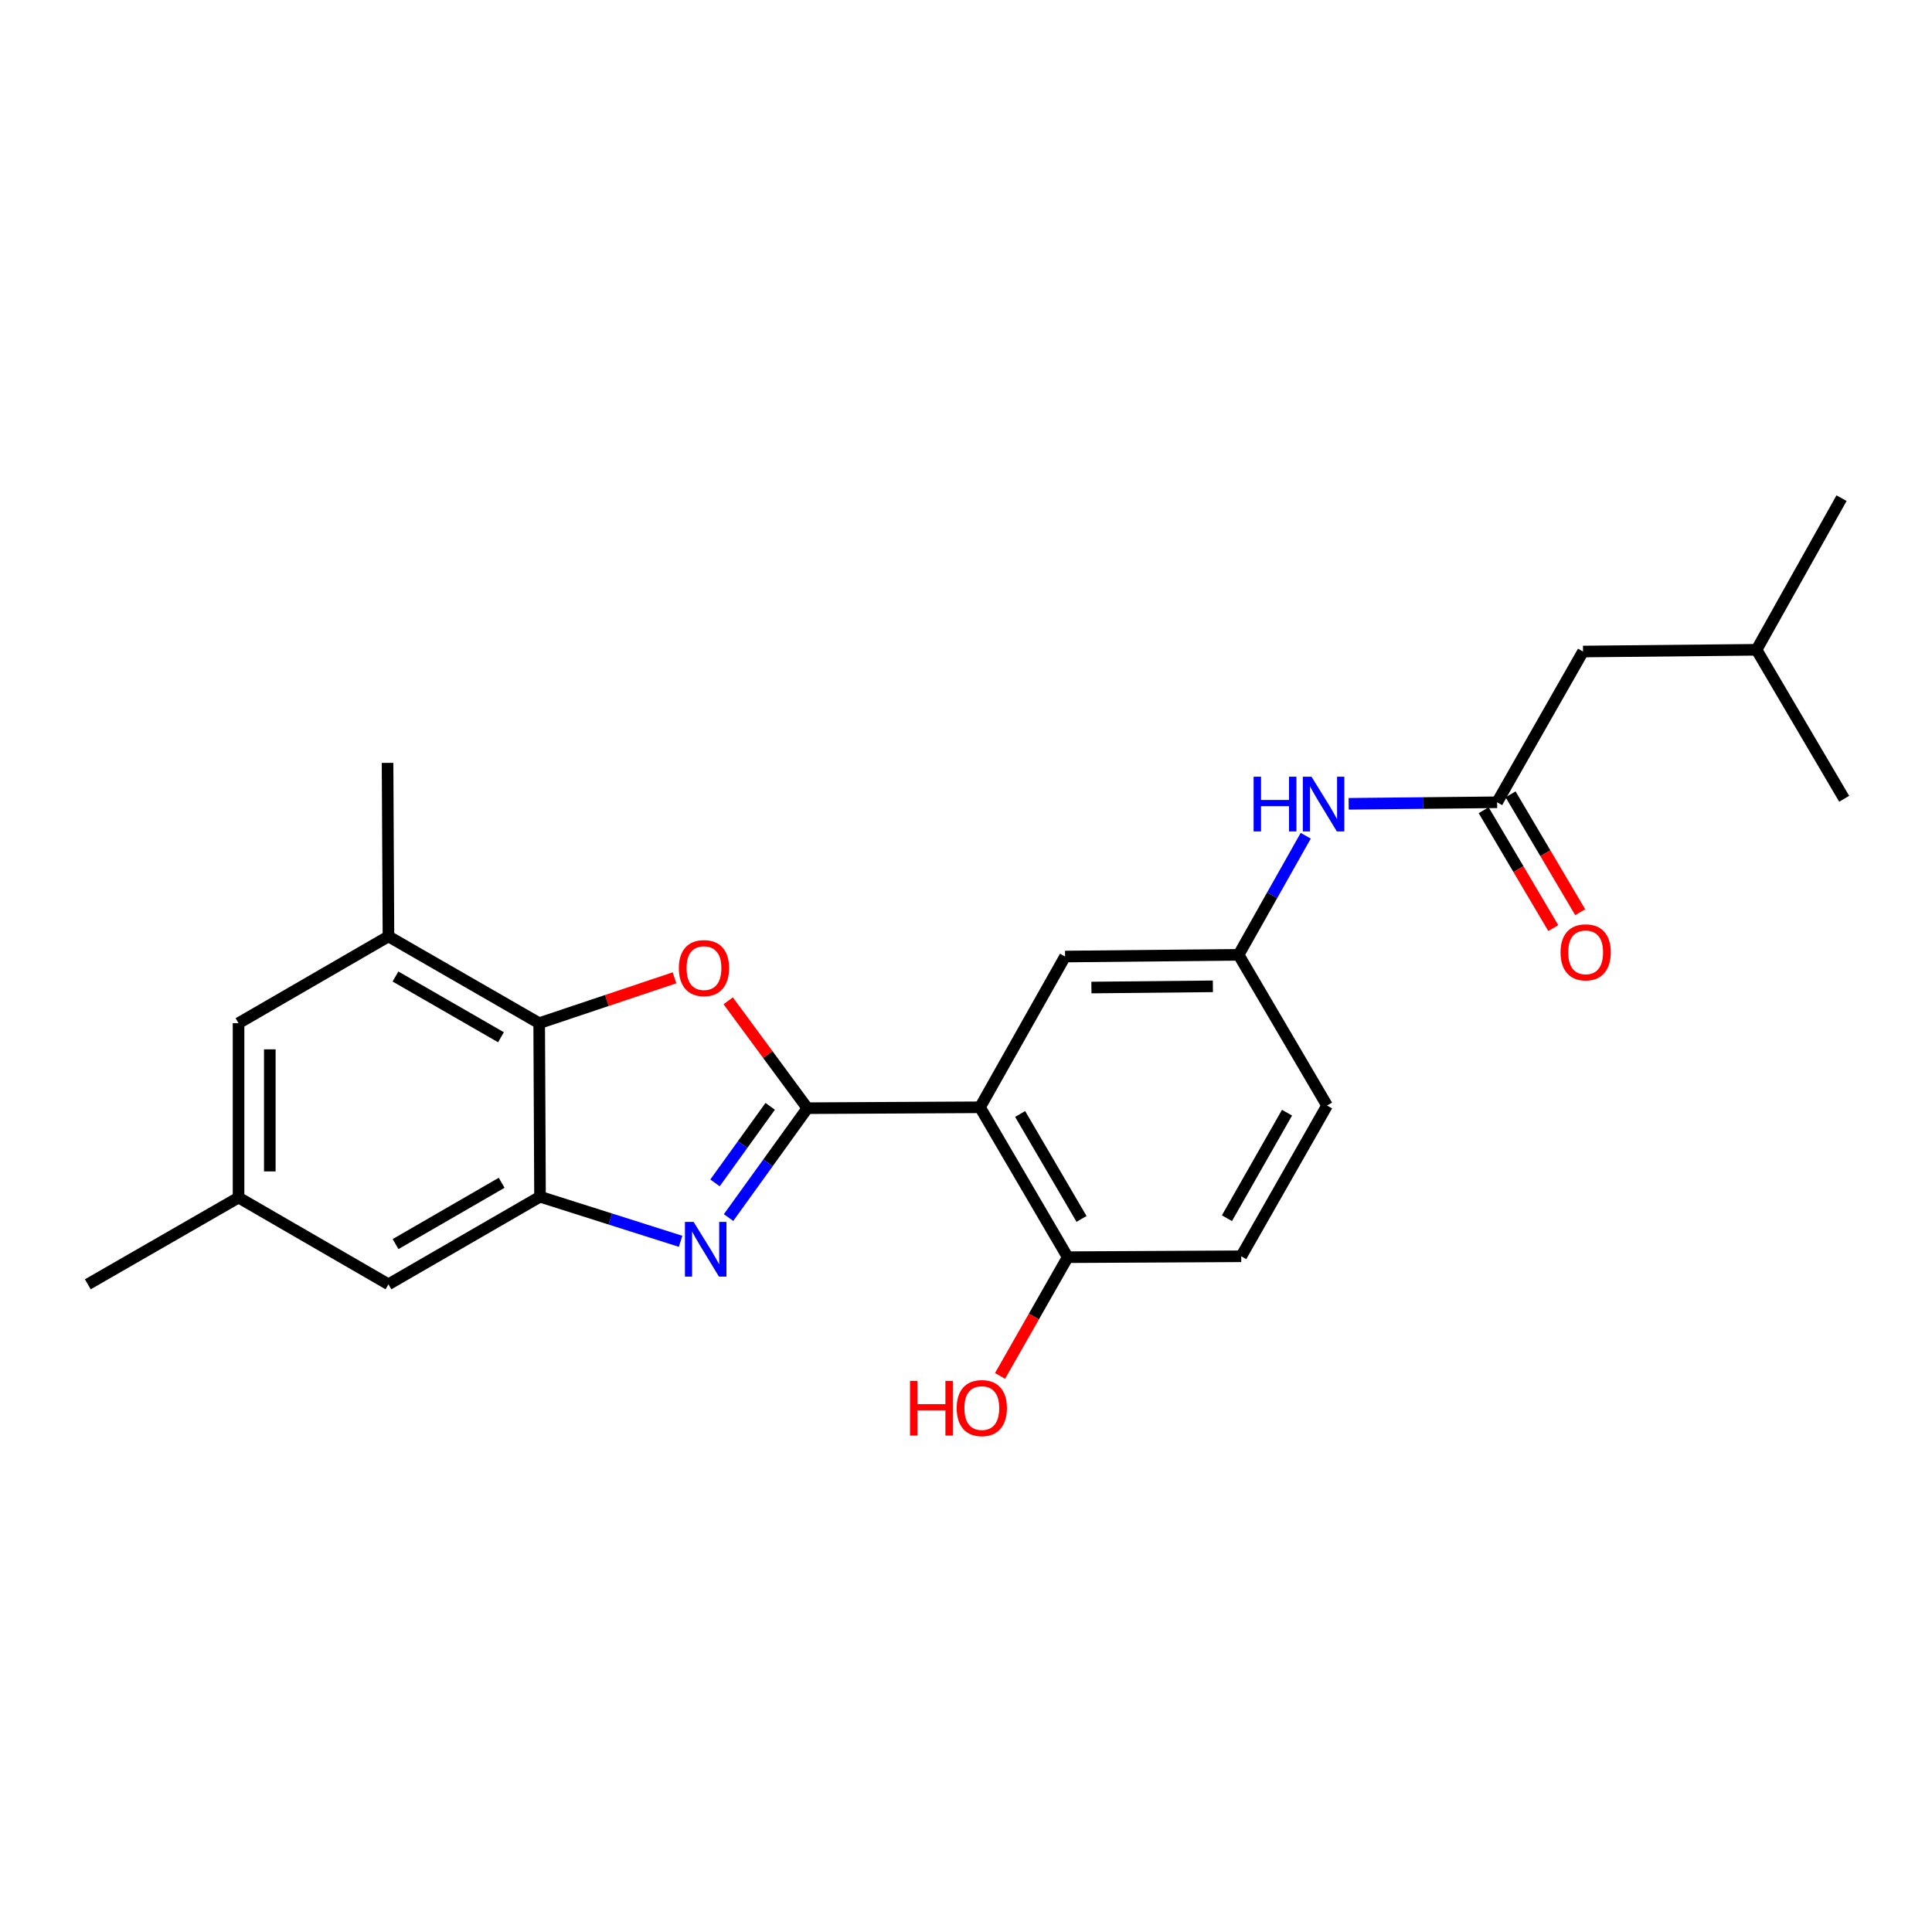 <?xml version='1.0' encoding='iso-8859-1'?>
<svg version='1.1' baseProfile='full'
              xmlns='http://www.w3.org/2000/svg'
                      xmlns:rdkit='http://www.rdkit.org/xml'
                      xmlns:xlink='http://www.w3.org/1999/xlink'
                  xml:space='preserve'
width='1000px' height='1000px' viewBox='0 0 1000 1000'>
<!-- END OF HEADER -->
<rect style='opacity:1.0;fill:#FFFFFF;stroke:none' width='1000' height='1000' x='0' y='0'> </rect>
<path class='bond-0' d='M 417.893,573.6 L 397.495,601.904' style='fill:none;fill-rule:evenodd;stroke:#000000;stroke-width:6px;stroke-linecap:butt;stroke-linejoin:miter;stroke-opacity:1' />
<path class='bond-0' d='M 397.495,601.904 L 377.097,630.209' style='fill:none;fill-rule:evenodd;stroke:#0000FF;stroke-width:6px;stroke-linecap:butt;stroke-linejoin:miter;stroke-opacity:1' />
<path class='bond-0' d='M 398.647,572.631 L 384.368,592.444' style='fill:none;fill-rule:evenodd;stroke:#000000;stroke-width:6px;stroke-linecap:butt;stroke-linejoin:miter;stroke-opacity:1' />
<path class='bond-0' d='M 384.368,592.444 L 370.089,612.257' style='fill:none;fill-rule:evenodd;stroke:#0000FF;stroke-width:6px;stroke-linecap:butt;stroke-linejoin:miter;stroke-opacity:1' />
<path class='bond-1' d='M 417.893,573.6 L 397.404,545.809' style='fill:none;fill-rule:evenodd;stroke:#000000;stroke-width:6px;stroke-linecap:butt;stroke-linejoin:miter;stroke-opacity:1' />
<path class='bond-1' d='M 397.404,545.809 L 376.916,518.018' style='fill:none;fill-rule:evenodd;stroke:#FF0000;stroke-width:6px;stroke-linecap:butt;stroke-linejoin:miter;stroke-opacity:1' />
<path class='bond-2' d='M 417.893,573.6 L 507.245,573.133' style='fill:none;fill-rule:evenodd;stroke:#000000;stroke-width:6px;stroke-linecap:butt;stroke-linejoin:miter;stroke-opacity:1' />
<path class='bond-3' d='M 352.281,642.499 L 315.898,630.958' style='fill:none;fill-rule:evenodd;stroke:#0000FF;stroke-width:6px;stroke-linecap:butt;stroke-linejoin:miter;stroke-opacity:1' />
<path class='bond-3' d='M 315.898,630.958 L 279.514,619.418' style='fill:none;fill-rule:evenodd;stroke:#000000;stroke-width:6px;stroke-linecap:butt;stroke-linejoin:miter;stroke-opacity:1' />
<path class='bond-4' d='M 349.123,506.116 L 314.103,517.857' style='fill:none;fill-rule:evenodd;stroke:#FF0000;stroke-width:6px;stroke-linecap:butt;stroke-linejoin:miter;stroke-opacity:1' />
<path class='bond-4' d='M 314.103,517.857 L 279.083,529.598' style='fill:none;fill-rule:evenodd;stroke:#000000;stroke-width:6px;stroke-linecap:butt;stroke-linejoin:miter;stroke-opacity:1' />
<path class='bond-7' d='M 507.245,573.133 L 552.64,650.718' style='fill:none;fill-rule:evenodd;stroke:#000000;stroke-width:6px;stroke-linecap:butt;stroke-linejoin:miter;stroke-opacity:1' />
<path class='bond-7' d='M 528.02,576.599 L 559.797,630.909' style='fill:none;fill-rule:evenodd;stroke:#000000;stroke-width:6px;stroke-linecap:butt;stroke-linejoin:miter;stroke-opacity:1' />
<path class='bond-8' d='M 507.245,573.133 L 551.274,495.107' style='fill:none;fill-rule:evenodd;stroke:#000000;stroke-width:6px;stroke-linecap:butt;stroke-linejoin:miter;stroke-opacity:1' />
<path class='bond-10' d='M 279.514,619.418 L 201.066,664.75' style='fill:none;fill-rule:evenodd;stroke:#000000;stroke-width:6px;stroke-linecap:butt;stroke-linejoin:miter;stroke-opacity:1' />
<path class='bond-10' d='M 259.651,612.208 L 204.737,643.941' style='fill:none;fill-rule:evenodd;stroke:#000000;stroke-width:6px;stroke-linecap:butt;stroke-linejoin:miter;stroke-opacity:1' />
<path class='bond-24' d='M 279.514,619.418 L 279.083,529.598' style='fill:none;fill-rule:evenodd;stroke:#000000;stroke-width:6px;stroke-linecap:butt;stroke-linejoin:miter;stroke-opacity:1' />
<path class='bond-5' d='M 279.083,529.598 L 201.066,484.679' style='fill:none;fill-rule:evenodd;stroke:#000000;stroke-width:6px;stroke-linecap:butt;stroke-linejoin:miter;stroke-opacity:1' />
<path class='bond-5' d='M 259.307,536.883 L 204.695,505.439' style='fill:none;fill-rule:evenodd;stroke:#000000;stroke-width:6px;stroke-linecap:butt;stroke-linejoin:miter;stroke-opacity:1' />
<path class='bond-11' d='M 201.066,484.679 L 123.471,529.598' style='fill:none;fill-rule:evenodd;stroke:#000000;stroke-width:6px;stroke-linecap:butt;stroke-linejoin:miter;stroke-opacity:1' />
<path class='bond-19' d='M 201.066,484.679 L 200.598,394.86' style='fill:none;fill-rule:evenodd;stroke:#000000;stroke-width:6px;stroke-linecap:butt;stroke-linejoin:miter;stroke-opacity:1' />
<path class='bond-6' d='M 774.906,415.256 L 736.489,415.652' style='fill:none;fill-rule:evenodd;stroke:#000000;stroke-width:6px;stroke-linecap:butt;stroke-linejoin:miter;stroke-opacity:1' />
<path class='bond-6' d='M 736.489,415.652 L 698.072,416.048' style='fill:none;fill-rule:evenodd;stroke:#0000FF;stroke-width:6px;stroke-linecap:butt;stroke-linejoin:miter;stroke-opacity:1' />
<path class='bond-13' d='M 767.94,419.371 L 785.959,449.877' style='fill:none;fill-rule:evenodd;stroke:#000000;stroke-width:6px;stroke-linecap:butt;stroke-linejoin:miter;stroke-opacity:1' />
<path class='bond-13' d='M 785.959,449.877 L 803.978,480.383' style='fill:none;fill-rule:evenodd;stroke:#FF0000;stroke-width:6px;stroke-linecap:butt;stroke-linejoin:miter;stroke-opacity:1' />
<path class='bond-13' d='M 781.872,411.142 L 799.891,441.648' style='fill:none;fill-rule:evenodd;stroke:#000000;stroke-width:6px;stroke-linecap:butt;stroke-linejoin:miter;stroke-opacity:1' />
<path class='bond-13' d='M 799.891,441.648 L 817.91,472.154' style='fill:none;fill-rule:evenodd;stroke:#FF0000;stroke-width:6px;stroke-linecap:butt;stroke-linejoin:miter;stroke-opacity:1' />
<path class='bond-16' d='M 774.906,415.256 L 819.367,337.23' style='fill:none;fill-rule:evenodd;stroke:#000000;stroke-width:6px;stroke-linecap:butt;stroke-linejoin:miter;stroke-opacity:1' />
<path class='bond-15' d='M 552.64,650.718 L 642.46,650.25' style='fill:none;fill-rule:evenodd;stroke:#000000;stroke-width:6px;stroke-linecap:butt;stroke-linejoin:miter;stroke-opacity:1' />
<path class='bond-18' d='M 552.64,650.718 L 535.13,681.444' style='fill:none;fill-rule:evenodd;stroke:#000000;stroke-width:6px;stroke-linecap:butt;stroke-linejoin:miter;stroke-opacity:1' />
<path class='bond-18' d='M 535.13,681.444 L 517.62,712.17' style='fill:none;fill-rule:evenodd;stroke:#FF0000;stroke-width:6px;stroke-linecap:butt;stroke-linejoin:miter;stroke-opacity:1' />
<path class='bond-12' d='M 551.274,495.107 L 641.094,494.208' style='fill:none;fill-rule:evenodd;stroke:#000000;stroke-width:6px;stroke-linecap:butt;stroke-linejoin:miter;stroke-opacity:1' />
<path class='bond-12' d='M 564.909,511.152 L 627.783,510.522' style='fill:none;fill-rule:evenodd;stroke:#000000;stroke-width:6px;stroke-linecap:butt;stroke-linejoin:miter;stroke-opacity:1' />
<path class='bond-9' d='M 675.84,432.581 L 658.467,463.395' style='fill:none;fill-rule:evenodd;stroke:#0000FF;stroke-width:6px;stroke-linecap:butt;stroke-linejoin:miter;stroke-opacity:1' />
<path class='bond-9' d='M 658.467,463.395 L 641.094,494.208' style='fill:none;fill-rule:evenodd;stroke:#000000;stroke-width:6px;stroke-linecap:butt;stroke-linejoin:miter;stroke-opacity:1' />
<path class='bond-14' d='M 201.066,664.75 L 123.471,619.858' style='fill:none;fill-rule:evenodd;stroke:#000000;stroke-width:6px;stroke-linecap:butt;stroke-linejoin:miter;stroke-opacity:1' />
<path class='bond-25' d='M 123.471,529.598 L 123.471,619.858' style='fill:none;fill-rule:evenodd;stroke:#000000;stroke-width:6px;stroke-linecap:butt;stroke-linejoin:miter;stroke-opacity:1' />
<path class='bond-25' d='M 139.652,543.137 L 139.652,606.319' style='fill:none;fill-rule:evenodd;stroke:#000000;stroke-width:6px;stroke-linecap:butt;stroke-linejoin:miter;stroke-opacity:1' />
<path class='bond-26' d='M 641.094,494.208 L 686.884,572.225' style='fill:none;fill-rule:evenodd;stroke:#000000;stroke-width:6px;stroke-linecap:butt;stroke-linejoin:miter;stroke-opacity:1' />
<path class='bond-21' d='M 123.471,619.858 L 45.455,664.75' style='fill:none;fill-rule:evenodd;stroke:#000000;stroke-width:6px;stroke-linecap:butt;stroke-linejoin:miter;stroke-opacity:1' />
<path class='bond-17' d='M 642.46,650.25 L 686.884,572.225' style='fill:none;fill-rule:evenodd;stroke:#000000;stroke-width:6px;stroke-linecap:butt;stroke-linejoin:miter;stroke-opacity:1' />
<path class='bond-17' d='M 635.063,630.541 L 666.16,575.923' style='fill:none;fill-rule:evenodd;stroke:#000000;stroke-width:6px;stroke-linecap:butt;stroke-linejoin:miter;stroke-opacity:1' />
<path class='bond-20' d='M 819.367,337.23 L 909.186,336.331' style='fill:none;fill-rule:evenodd;stroke:#000000;stroke-width:6px;stroke-linecap:butt;stroke-linejoin:miter;stroke-opacity:1' />
<path class='bond-22' d='M 909.186,336.331 L 953.179,257.847' style='fill:none;fill-rule:evenodd;stroke:#000000;stroke-width:6px;stroke-linecap:butt;stroke-linejoin:miter;stroke-opacity:1' />
<path class='bond-23' d='M 909.186,336.331 L 954.545,413.449' style='fill:none;fill-rule:evenodd;stroke:#000000;stroke-width:6px;stroke-linecap:butt;stroke-linejoin:miter;stroke-opacity:1' />
<path  class='atom-1' d='M 359.011 632.459
L 368.291 647.459
Q 369.211 648.939, 370.691 651.619
Q 372.171 654.299, 372.251 654.459
L 372.251 632.459
L 376.011 632.459
L 376.011 660.779
L 372.131 660.779
L 362.171 644.379
Q 361.011 642.459, 359.771 640.259
Q 358.571 638.059, 358.211 637.379
L 358.211 660.779
L 354.531 660.779
L 354.531 632.459
L 359.011 632.459
' fill='#0000FF'/>
<path  class='atom-2' d='M 351.372 501.084
Q 351.372 494.284, 354.732 490.484
Q 358.092 486.684, 364.372 486.684
Q 370.652 486.684, 374.012 490.484
Q 377.372 494.284, 377.372 501.084
Q 377.372 507.964, 373.972 511.884
Q 370.572 515.764, 364.372 515.764
Q 358.132 515.764, 354.732 511.884
Q 351.372 508.004, 351.372 501.084
M 364.372 512.564
Q 368.692 512.564, 371.012 509.684
Q 373.372 506.764, 373.372 501.084
Q 373.372 495.524, 371.012 492.724
Q 368.692 489.884, 364.372 489.884
Q 360.052 489.884, 357.692 492.684
Q 355.372 495.484, 355.372 501.084
Q 355.372 506.804, 357.692 509.684
Q 360.052 512.564, 364.372 512.564
' fill='#FF0000'/>
<path  class='atom-10' d='M 648.867 402.022
L 652.707 402.022
L 652.707 414.062
L 667.187 414.062
L 667.187 402.022
L 671.027 402.022
L 671.027 430.342
L 667.187 430.342
L 667.187 417.262
L 652.707 417.262
L 652.707 430.342
L 648.867 430.342
L 648.867 402.022
' fill='#0000FF'/>
<path  class='atom-10' d='M 678.827 402.022
L 688.107 417.022
Q 689.027 418.502, 690.507 421.182
Q 691.987 423.862, 692.067 424.022
L 692.067 402.022
L 695.827 402.022
L 695.827 430.342
L 691.947 430.342
L 681.987 413.942
Q 680.827 412.022, 679.587 409.822
Q 678.387 407.622, 678.027 406.942
L 678.027 430.342
L 674.347 430.342
L 674.347 402.022
L 678.827 402.022
' fill='#0000FF'/>
<path  class='atom-14' d='M 807.733 492.921
Q 807.733 486.121, 811.093 482.321
Q 814.453 478.521, 820.733 478.521
Q 827.013 478.521, 830.373 482.321
Q 833.733 486.121, 833.733 492.921
Q 833.733 499.801, 830.333 503.721
Q 826.933 507.601, 820.733 507.601
Q 814.493 507.601, 811.093 503.721
Q 807.733 499.841, 807.733 492.921
M 820.733 504.401
Q 825.053 504.401, 827.373 501.521
Q 829.733 498.601, 829.733 492.921
Q 829.733 487.361, 827.373 484.561
Q 825.053 481.721, 820.733 481.721
Q 816.413 481.721, 814.053 484.521
Q 811.733 487.321, 811.733 492.921
Q 811.733 498.641, 814.053 501.521
Q 816.413 504.401, 820.733 504.401
' fill='#FF0000'/>
<path  class='atom-19' d='M 471.02 714.735
L 474.86 714.735
L 474.86 726.775
L 489.34 726.775
L 489.34 714.735
L 493.18 714.735
L 493.18 743.055
L 489.34 743.055
L 489.34 729.975
L 474.86 729.975
L 474.86 743.055
L 471.02 743.055
L 471.02 714.735
' fill='#FF0000'/>
<path  class='atom-19' d='M 495.18 728.815
Q 495.18 722.015, 498.54 718.215
Q 501.9 714.415, 508.18 714.415
Q 514.46 714.415, 517.82 718.215
Q 521.18 722.015, 521.18 728.815
Q 521.18 735.695, 517.78 739.615
Q 514.38 743.495, 508.18 743.495
Q 501.94 743.495, 498.54 739.615
Q 495.18 735.735, 495.18 728.815
M 508.18 740.295
Q 512.5 740.295, 514.82 737.415
Q 517.18 734.495, 517.18 728.815
Q 517.18 723.255, 514.82 720.455
Q 512.5 717.615, 508.18 717.615
Q 503.86 717.615, 501.5 720.415
Q 499.18 723.215, 499.18 728.815
Q 499.18 734.535, 501.5 737.415
Q 503.86 740.295, 508.18 740.295
' fill='#FF0000'/>
</svg>
